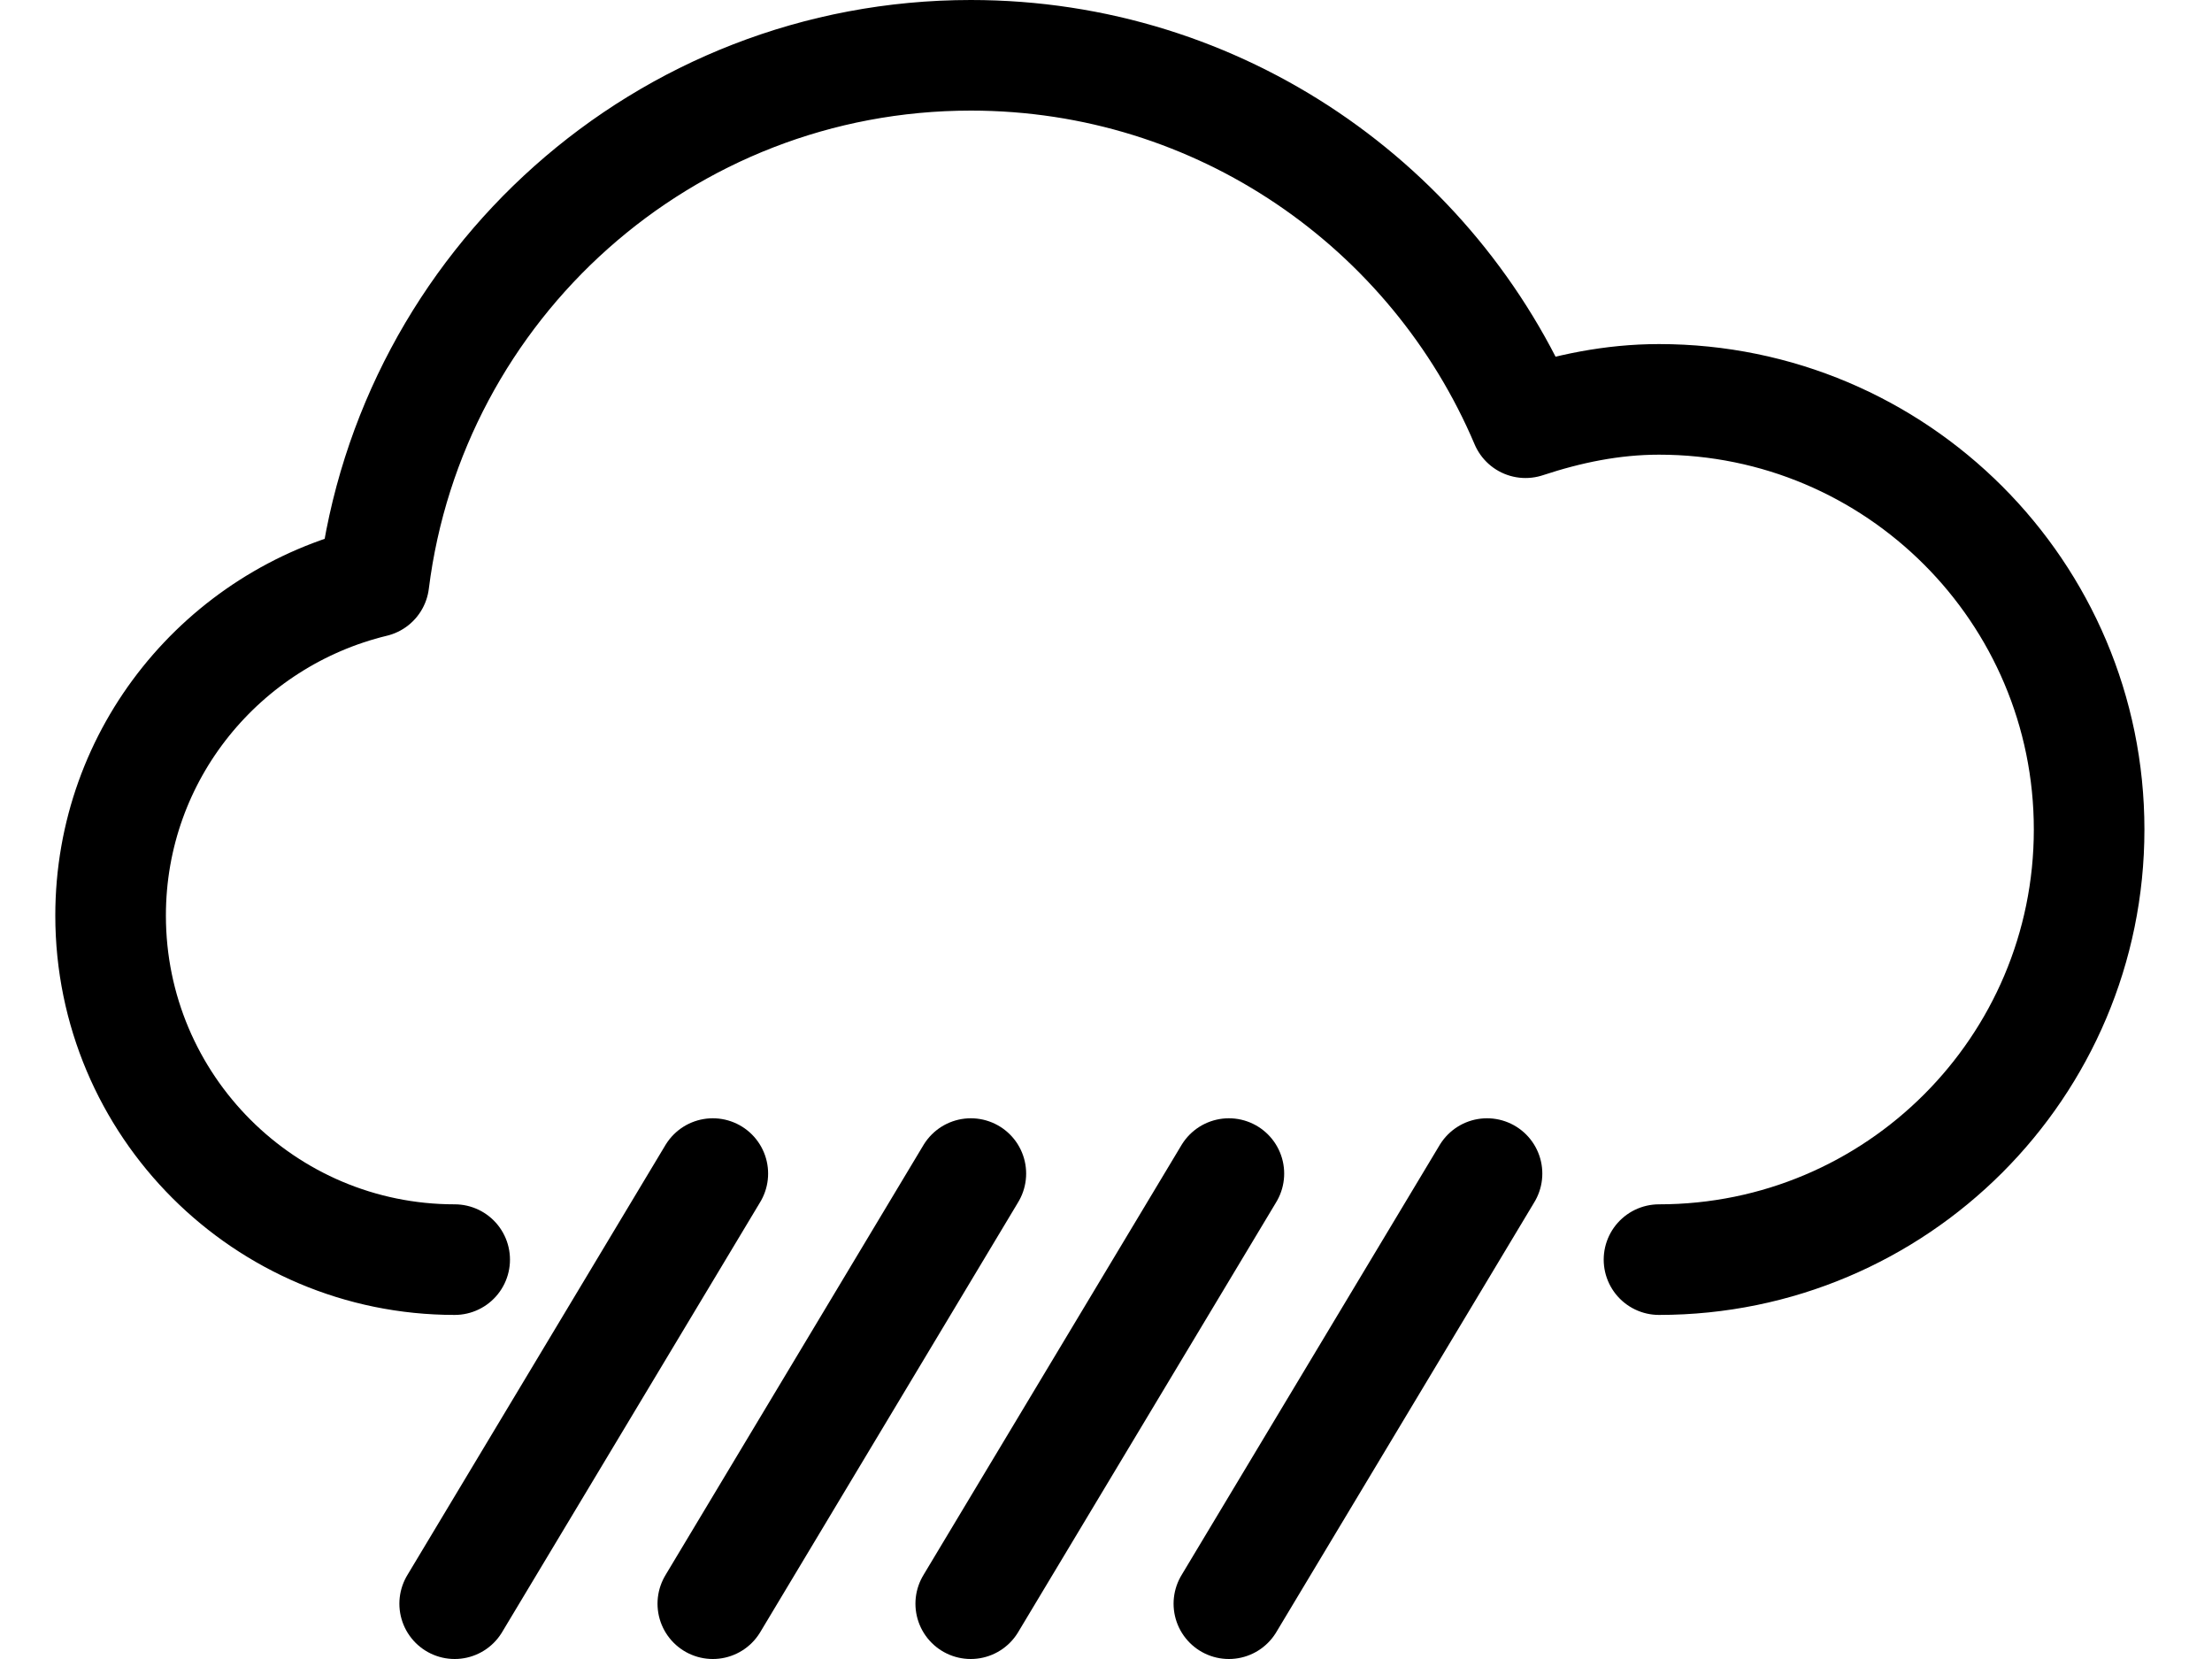 <svg xmlns="http://www.w3.org/2000/svg" fill="none" viewBox="0 0 20 15" height="15" width="20">
<path stroke-linejoin="round" stroke-linecap="round" stroke="currentColor" d="M4.111 14.5L6.445 10.611"></path>
<path stroke-linejoin="round" stroke-linecap="round" stroke="currentColor" d="M6.445 14.5L8.778 10.611"></path>
<path stroke-linejoin="round" stroke-linecap="round" stroke="currentColor" d="M8.777 14.5L11.111 10.611"></path>
<path stroke-linejoin="round" stroke-linecap="round" stroke="currentColor" d="M11.111 14.5L13.445 10.611"></path>
<path stroke-linejoin="round" stroke-linecap="round" stroke="currentColor" d="M15 11.389C17.147 11.389 18.889 9.647 18.889 7.5C18.889 5.353 17.147 3.611 15 3.611C14.575 3.611 14.175 3.696 13.793 3.822C12.965 1.87 11.032 0.5 8.778 0.5C6.003 0.5 3.717 2.578 3.381 5.262C2.017 5.592 1 6.812 1 8.278C1 9.996 2.393 11.389 4.111 11.389"></path>
</svg>